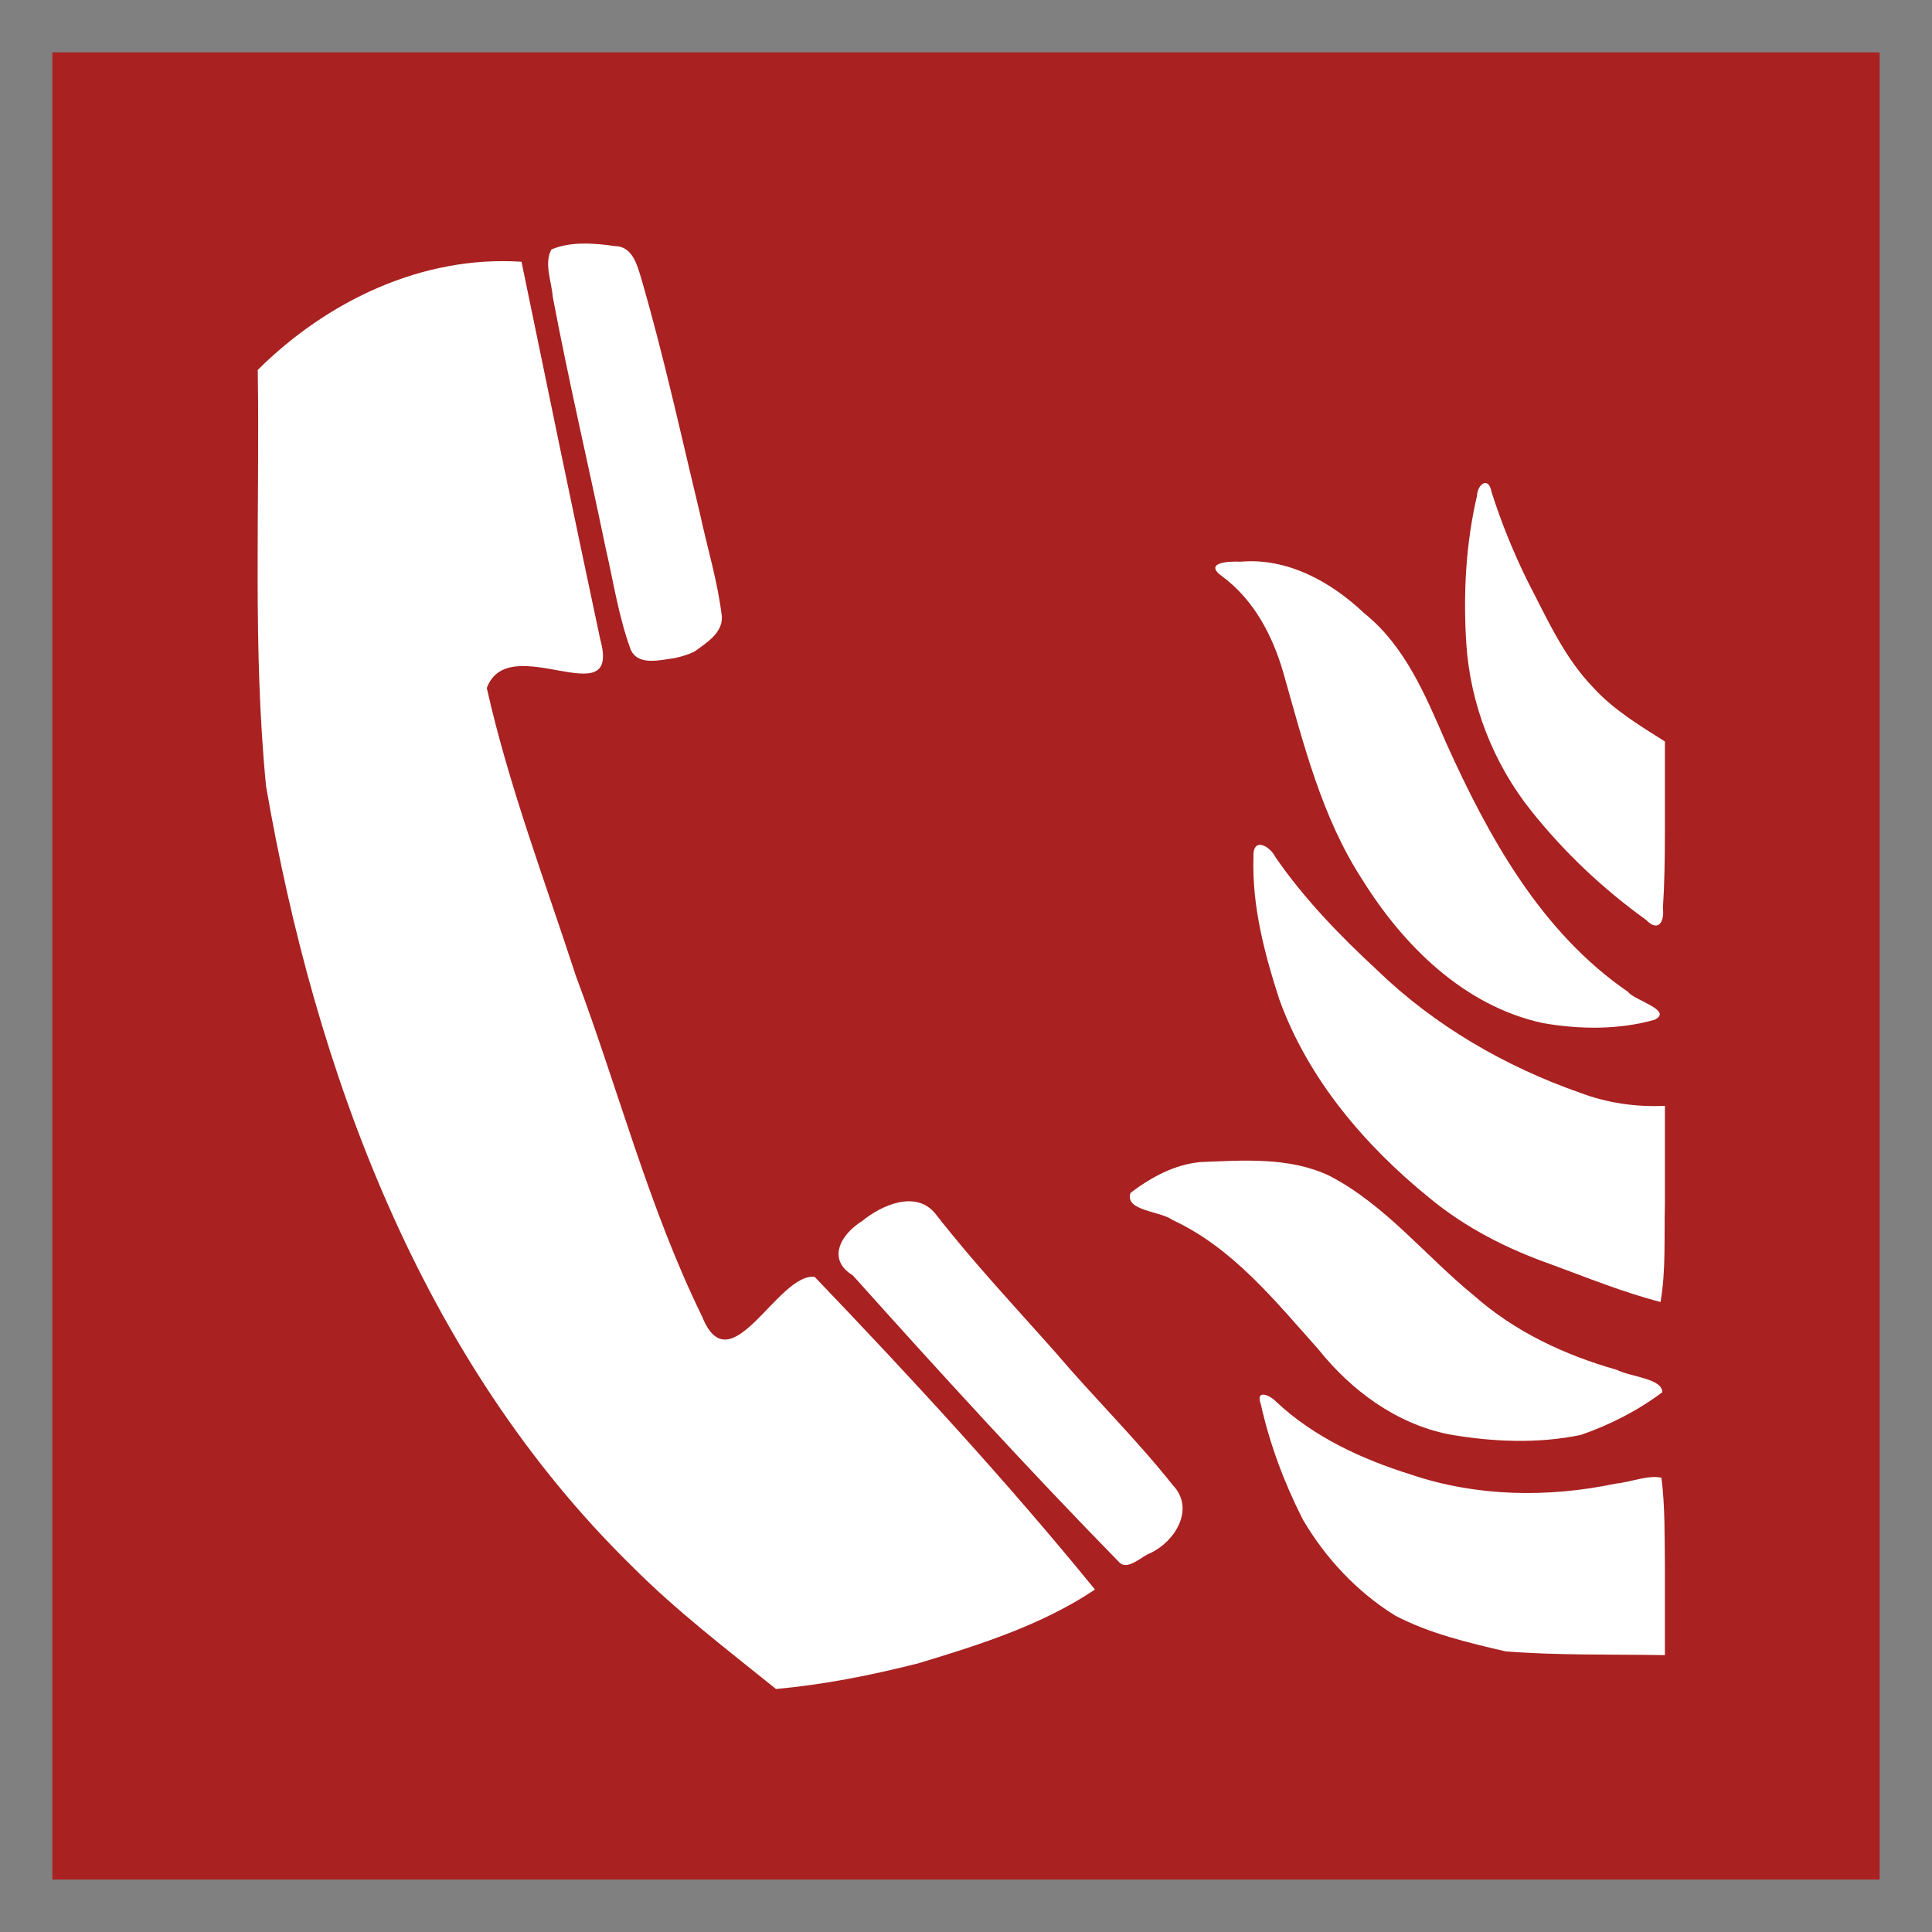 <?xml version="1.0" encoding="UTF-8" standalone="no"?>
<svg
   xmlns:dc="http://purl.org/dc/elements/1.1/"
   xmlns:cc="http://creativecommons.org/ns#"
   xmlns:rdf="http://www.w3.org/1999/02/22-rdf-syntax-ns#"
   xmlns:svg="http://www.w3.org/2000/svg"
   xmlns="http://www.w3.org/2000/svg"
   xmlns:sodipodi="http://sodipodi.sourceforge.net/DTD/sodipodi-0.dtd"
   xmlns:inkscape="http://www.inkscape.org/namespaces/inkscape"
   width="200"
   height="200"
   version="1.0"
   id="svg18"
   sodipodi:docname="ISO_7010_F006.svg"
   inkscape:version="1.0.2-2 (e86c870879, 2021-01-15)">
  <rect width="100%" height="100%" fill="#808080" stroke="none"/>
  <defs
     id="defs22" />
  <sodipodi:namedview
     pagecolor="#ffffff"
     bordercolor="#666666"
     borderopacity="1"
     objecttolerance="10"
     gridtolerance="10"
     guidetolerance="10"
     inkscape:pageopacity="0"
     inkscape:pageshadow="2"
     inkscape:window-width="1920"
     inkscape:window-height="1001"
     id="namedview20"
     showgrid="false"
     inkscape:zoom="3.7186616"
     inkscape:cx="100"
     inkscape:cy="100"
     inkscape:window-x="-9"
     inkscape:window-y="-9"
     inkscape:window-maximized="1"
     inkscape:current-layer="svg18" />
  <path
     fill="#a92121"
     fill-rule="evenodd"
     d="M5.419 5.423h189.16v189.15H5.419V5.423z"
     id="path4" />
  <path
     fill="#fff"
     d="M172.35 162.06c-.039-3.029.025-6.078-.36-9.087-1.359-.309-3.214.463-4.761.617-6.992 1.468-14.383 1.356-21.186-.95-5.058-1.584-10.018-3.862-13.922-7.521-.648-.695-2.175-1.36-1.605.232.925 4.146 2.432 8.173 4.357 11.957 2.341 3.996 5.621 7.502 9.568 9.945 3.559 1.859 7.523 2.791 11.411 3.697 5.486.429 10.998.293 16.497.388v-9.276z"
     id="path6" />
  <path
     fill="#fff"
     d="M163.65 148.54c2.998-1.033 5.889-2.506 8.427-4.413.025-1.431-3.321-1.599-4.708-2.322-5.382-1.525-10.565-3.947-14.777-7.683-5.02-4.082-9.15-9.383-14.97-12.404-4.138-1.961-8.875-1.601-13.319-1.422-2.685.229-5.147 1.579-7.26 3.179-.698 1.88 3.11 1.888 4.33 2.816 6.232 2.875 10.628 8.383 15.104 13.388 3.407 4.263 8.044 7.693 13.467 8.795 4.494.792 9.223 1.004 13.708.066zm8.7-23.89v-10.174c-2.975.14-5.948-.288-8.743-1.339-7.787-2.724-15.094-6.951-21.04-12.703-3.845-3.558-7.52-7.344-10.506-11.663-.651-1.288-2.434-2.161-2.303.01-.159 5.013 1.148 9.965 2.684 14.698 2.972 8.218 8.843 15.112 15.567 20.559 3.688 3.048 7.981 5.231 12.474 6.817 3.774 1.391 7.52 2.919 11.417 3.928.571-3.306.359-6.775.45-10.132z"
     id="path8" />
  <path
     fill="#fff"
     d="M171.27 105.57c2.015-.97-2.129-2.019-2.735-2.892-9.016-6.18-14.454-16.056-18.839-25.791-2.116-4.863-4.228-10.011-8.491-13.422-3.423-3.246-7.944-5.751-12.802-5.319-1.262-.067-3.934.101-1.792 1.587 3.219 2.417 5.134 6.088 6.234 9.886 2.095 7.348 3.954 14.939 8.171 21.427 4.269 6.864 10.573 13.111 18.717 14.866 3.78.659 7.824.707 11.536-.342zm1.08-19.23v-9.583c-2.627-1.658-5.321-3.278-7.433-5.6-2.987-3.088-4.757-7.093-6.713-10.859-1.499-3.011-2.764-6.133-3.791-9.333-.29-1.693-1.46-.883-1.52.377-1.158 4.981-1.428 10.158-1.104 15.253.406 6.309 2.795 12.438 6.745 17.372 3.4 4.265 7.413 8.058 11.842 11.239 1.286 1.336 1.941.239 1.769-1.192.167-2.554.2-5.114.205-7.673z"
     id="path10" />
  <g
     fill="#fff"
     transform="translate(-3.54 -5.875) scale(1.054)"
     id="g16">
    <path
       d="M93.41 168.98c6.03-1.816 12.238-3.766 17.492-7.288-8.671-10.651-18.03-20.782-27.529-30.709-3.626-.438-8.285 10.84-11.061 3.885-5.235-10.687-8.214-22.293-12.381-33.412-3.058-9.386-6.597-18.673-8.762-28.311 2.171-5.826 13.255 2.888 11.15-4.744-2.637-12.366-5.189-24.742-7.74-37.118-9.74-.642-19.103 3.861-25.905 10.624.21 13.629-.514 27.311.816 40.891 4.842 28.01 15.232 56.329 35.917 76.583 4.381 4.412 9.335 8.181 14.164 12.078 4.68-.42 9.289-1.336 13.841-2.487z"
       id="path12" />
    <path
       d="M116.35 158.11c2.425-1.143 4.413-4.349 2.196-6.672-3.58-4.516-7.716-8.563-11.451-12.953-3.984-4.501-8.109-8.883-11.805-13.627-1.908-2.482-5.358-.925-7.296.671-2.058 1.278-3.45 3.748-.879 5.303 8.562 9.55 17.214 19.031 26.187 28.198.814.84 2.221-.635 3.048-.919zM71.572 69.563c1.146-.828 2.757-1.806 2.687-3.418-.402-3.451-1.445-6.793-2.167-10.186-1.861-7.698-3.539-15.449-5.759-23.054-.41-1.346-.86-3.137-2.592-3.165-2.044-.285-4.27-.474-6.218.329-.756 1.359.006 3.125.123 4.637 1.547 8.221 3.472 16.365 5.168 24.556.772 3.341 1.278 6.766 2.447 9.999.644 1.754 2.858 1.143 4.277.964.699-.145 1.394-.342 2.035-.662z"
       id="path14" />
  </g>
</svg>
